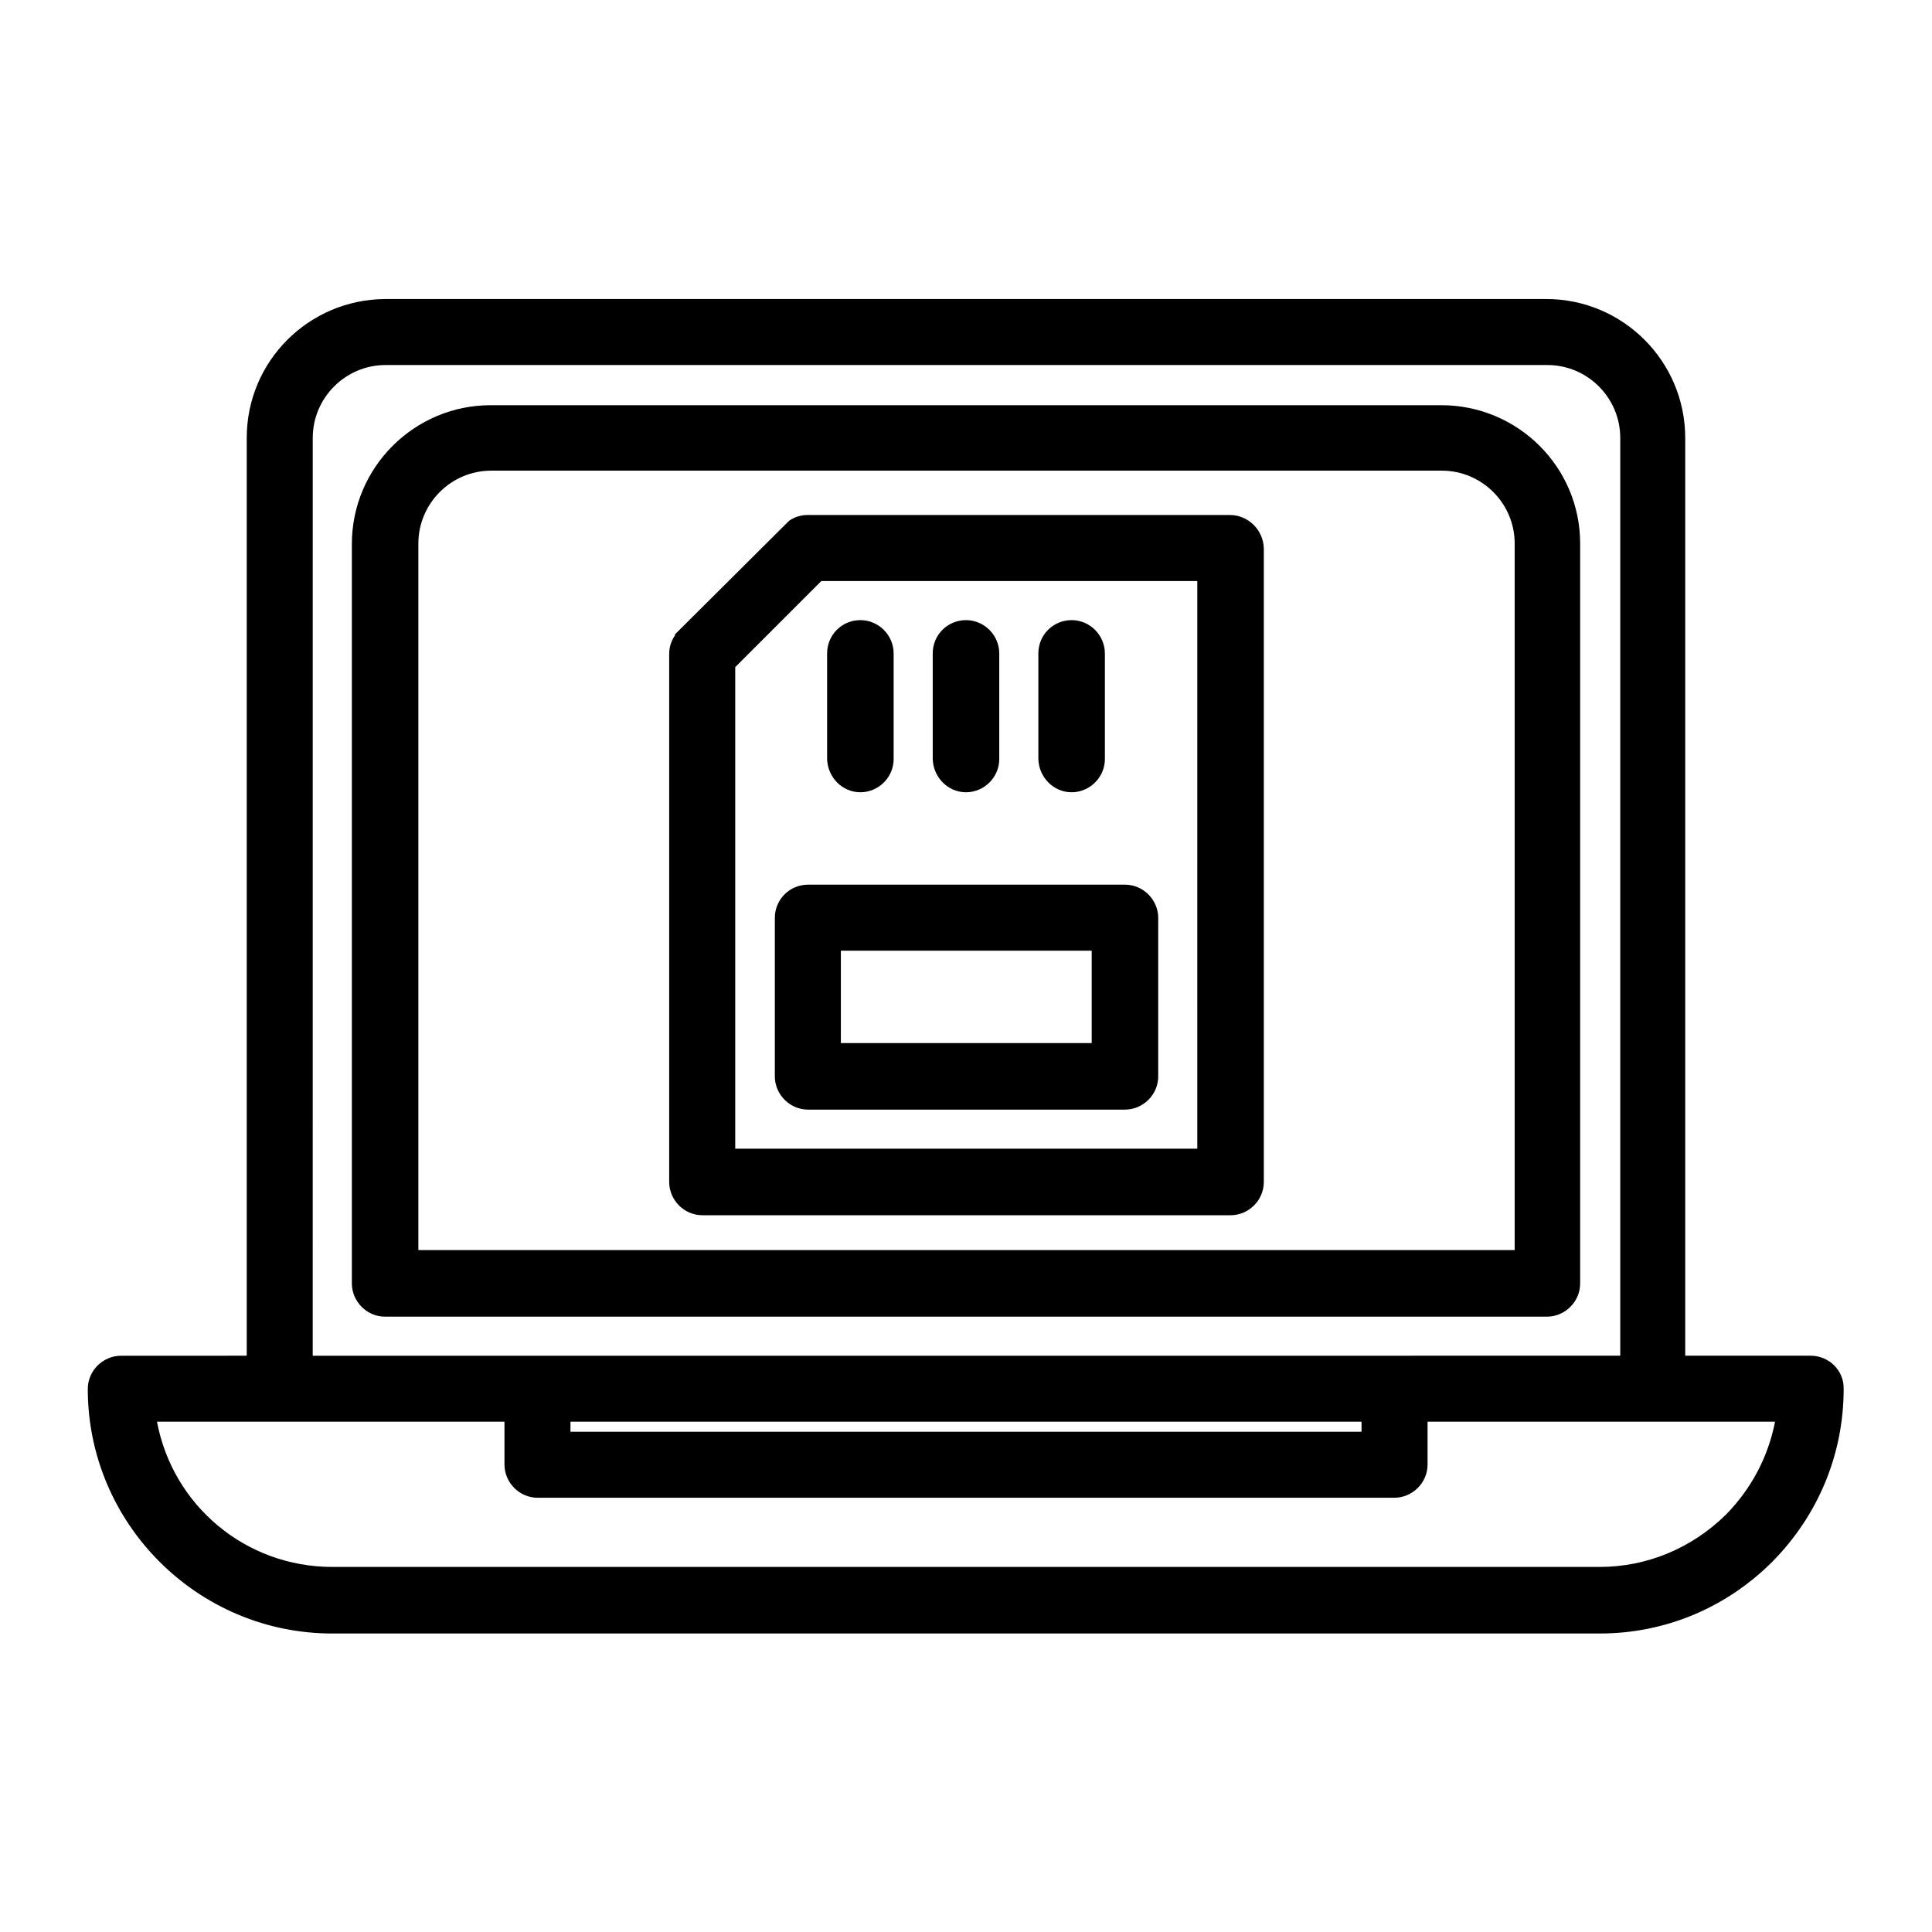 <?xml version="1.0" encoding="UTF-8"?>
<!-- Uploaded to: ICON Repo, www.iconrepo.com, Generator: ICON Repo Mixer Tools -->
<svg fill="#000000" width="800px" height="800px" version="1.1" viewBox="144 144 512 512" xmlns="http://www.w3.org/2000/svg">
 <g>
  <path d="m469.97 280.48h-111.96c-1.82 0-3.5 0.559-4.898 1.539l-30.23 30.09v0.281c-0.98 1.398-1.539 3.078-1.539 4.898v139.95c0 4.758 3.918 8.816 8.816 8.816h139.95c4.758 0 8.816-3.918 8.816-8.816v-167.94c-0.137-4.898-4.195-8.816-8.953-8.816zm-8.676 167.94h-122.45v-127.63l22.812-22.812h99.641z"/>
  <path d="m372.01 353.96c4.758 0 8.816-3.918 8.816-8.816v-27.988c0-4.758-3.918-8.816-8.816-8.816-4.898 0-8.816 3.918-8.816 8.816v27.988c0.141 4.898 4.059 8.816 8.816 8.816z"/>
  <path d="m400 353.96c4.758 0 8.816-3.918 8.816-8.816v-27.988c0-4.758-3.918-8.816-8.816-8.816s-8.816 3.918-8.816 8.816v27.988c0.137 4.898 4.059 8.816 8.816 8.816z"/>
  <path d="m427.99 353.96c4.758 0 8.816-3.918 8.816-8.816v-27.988c0-4.758-3.918-8.816-8.816-8.816-4.898 0-8.816 3.918-8.816 8.816v27.988c0.141 4.898 4.059 8.816 8.816 8.816z"/>
  <path d="m349.34 387.26v41.984c0 4.758 3.918 8.816 8.816 8.816h83.969c4.758 0 8.816-3.918 8.816-8.816v-41.984c0-4.758-3.918-8.816-8.816-8.816h-83.969c-4.894 0-8.816 3.918-8.816 8.816zm17.496 8.68h66.477v24.492h-66.477z"/>
  <path d="m623.91 503.28h-33.309v-243.23c0-20.293-16.516-36.805-36.805-36.805h-307.74c-20.293 0.141-36.668 16.512-36.668 36.805v243.23l-33.309 0.004c-4.758 0-8.816 3.918-8.816 8.816 0 35.688 29.109 64.797 64.797 64.797h335.87c17.215 0 33.449-6.719 45.762-19.031 12.176-12.316 18.895-28.551 18.895-45.762 0.141-4.902-3.918-8.82-8.676-8.82zm-397.03-243.23c0-10.637 8.676-19.312 19.312-19.312h307.88c10.637 0 19.312 8.676 19.312 19.312v243.23l-346.51 0.004zm277.94 260.72v2.66h-209.64v-2.66zm96.562 24.629c-9.098 8.957-20.992 13.855-33.449 13.855h-335.87c-22.953 0-42.266-16.234-46.461-38.484h92.086v11.336c0 4.758 3.918 8.816 8.816 8.816h227c4.758 0 8.816-3.918 8.816-8.816v-11.336h92.086c-1.824 9.234-6.164 17.633-13.02 24.629z"/>
  <path d="m525.95 251.38h-251.9c-20.293 0-36.805 16.516-36.805 36.805v195.93c0 4.758 3.918 8.816 8.816 8.816h307.88c4.758 0 8.816-3.918 8.816-8.816v-196.07c0-20.289-16.516-36.664-36.809-36.664zm19.312 223.91h-290.39v-187.25c0-10.637 8.676-19.312 19.312-19.312h251.91c10.637 0 19.312 8.676 19.312 19.312l-0.004 187.25z"/>
 </g>
</svg>